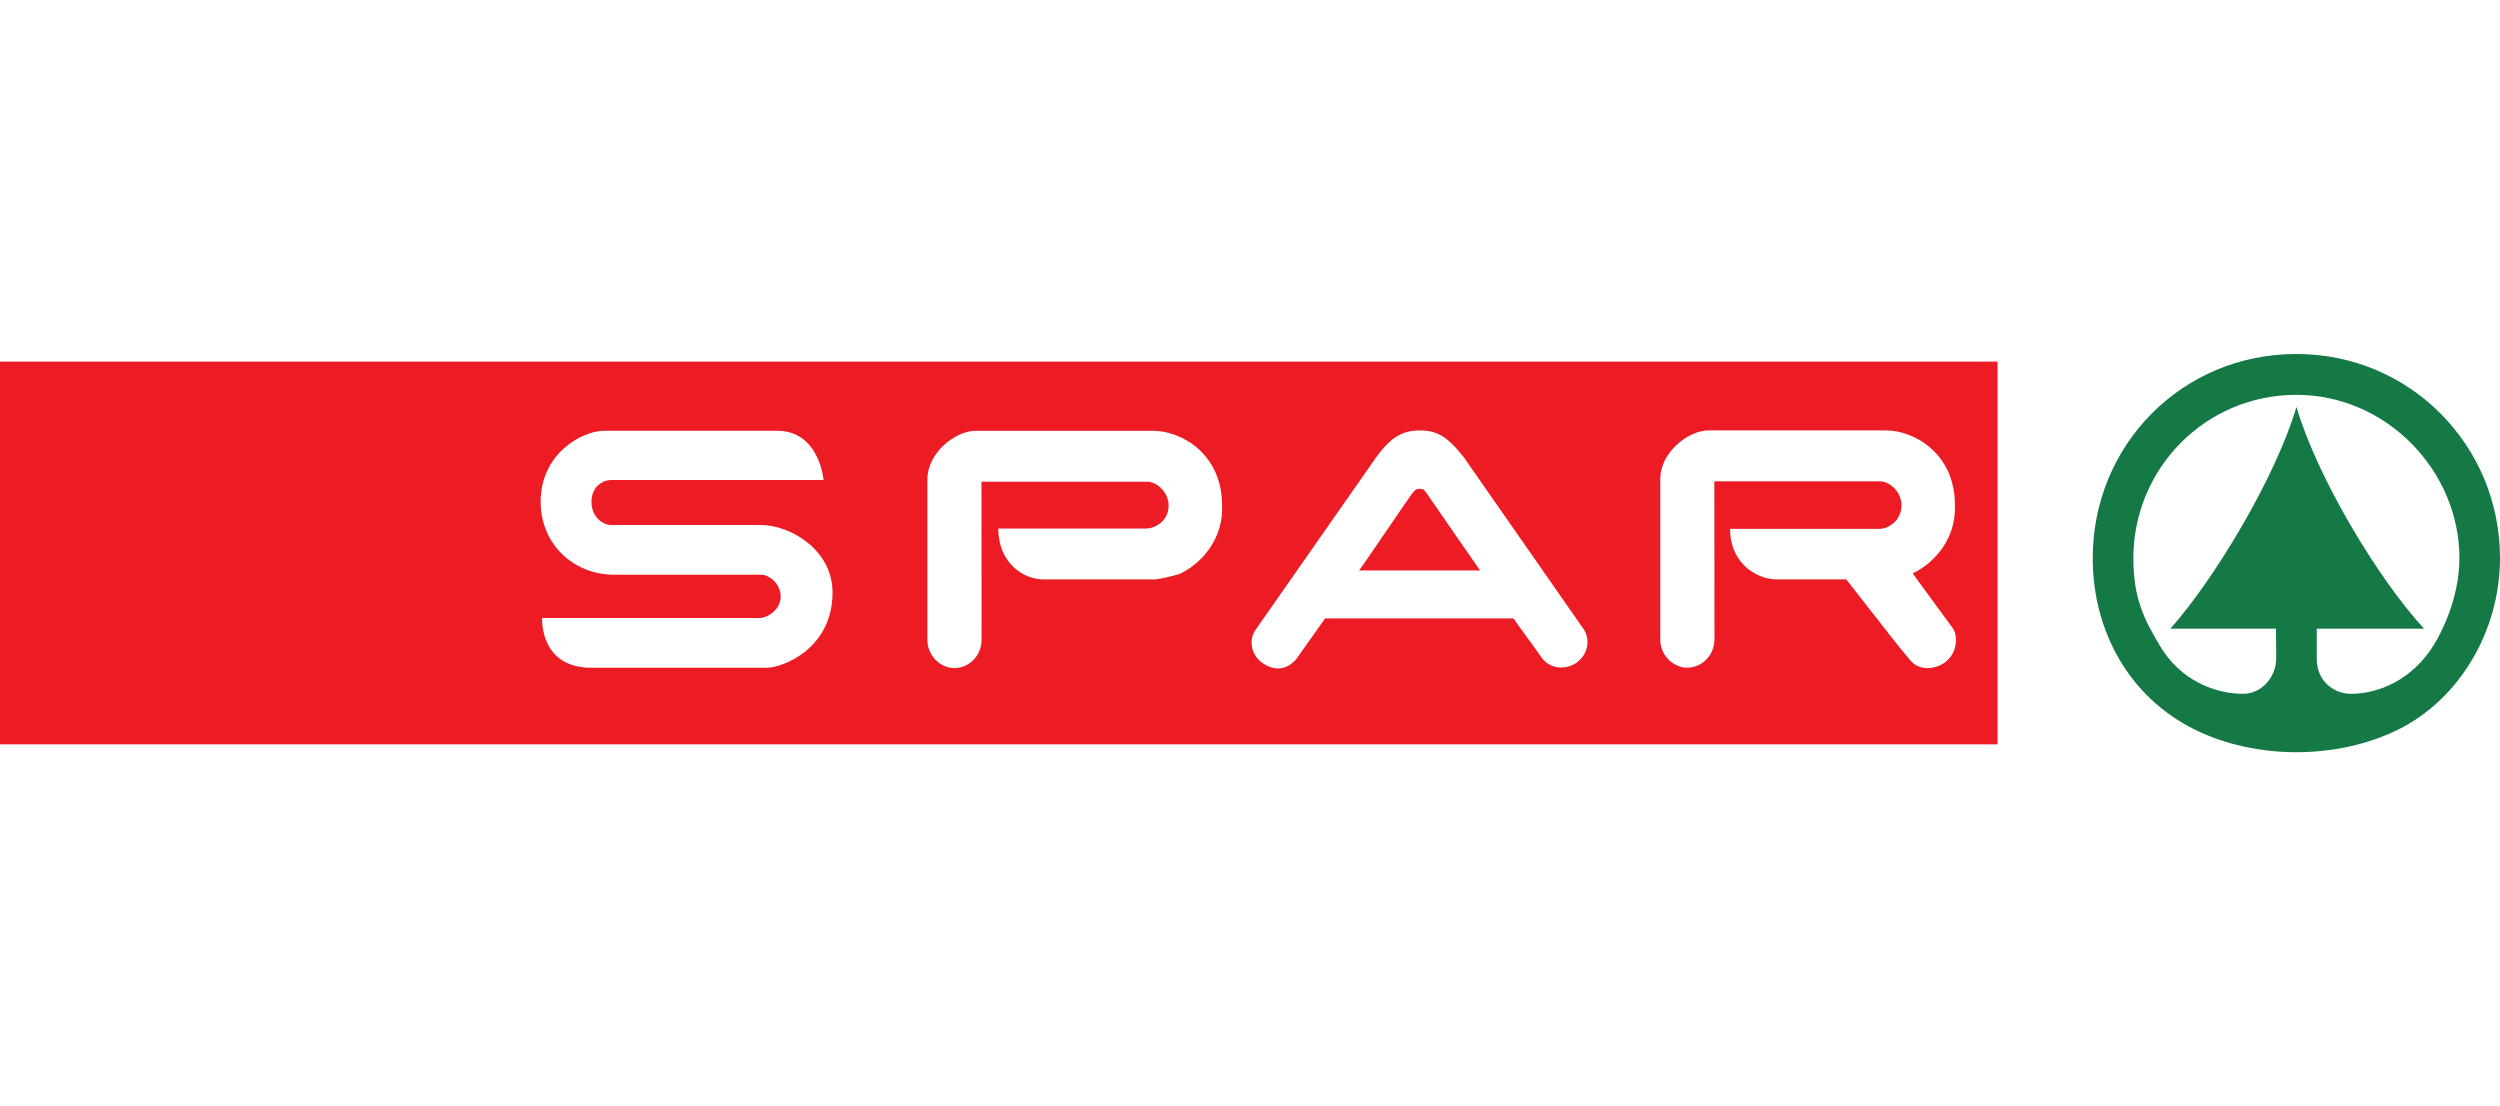 <?xml version="1.0" encoding="UTF-8"?>
<svg xmlns="http://www.w3.org/2000/svg" xmlns:xlink="http://www.w3.org/1999/xlink" width="113px" height="50px" viewBox="0 0 113 50" version="1.1">
  <title>Group 9</title>
  <g id="Vins" stroke="none" stroke-width="1" fill="none" fill-rule="evenodd">
    <g id="Vins-fiche-bio" transform="translate(-377, -2683)" fill-rule="nonzero">
      <g id="Group-9" transform="translate(377, 2683)">
        <rect id="Rectangle" fill="#FFFFFF" x="0" y="0" width="113" height="50"></rect>
        <g id="Spar-logo" transform="translate(0, 16)">
          <polyline id="path46293" fill="#EC1B24" points="0 0.345 90.289 0.344 90.289 17.644 0 17.645 0 0.345"></polyline>
          <path d="M64.182,3.456 C64.959,3.456 65.441,3.743 66.167,4.673 L71.57,12.424 C71.858,12.829 71.83,13.476 71.334,13.896 C70.895,14.268 70.118,14.302 69.697,13.744 L68.404,11.951 L59.894,11.951 L58.602,13.778 C58.147,14.32 57.589,14.32 57.083,13.981 C56.557,13.629 56.424,12.949 56.746,12.475 L62.199,4.675 C62.892,3.709 63.44,3.456 64.182,3.456 Z M64.506,6.324 C64.363,6.115 64.311,6.095 64.159,6.095 C63.99,6.095 63.923,6.18 63.808,6.334 C63.622,6.583 61.455,9.784 61.431,9.784 L66.902,9.784 C66.891,9.784 64.808,6.772 64.506,6.324" id="path46321" fill="#FFFFFF"></path>
          <path d="M27.332,3.469 L35.115,3.469 C37.047,3.469 37.224,5.697 37.224,5.697 L27.648,5.697 C27.175,5.697 26.735,6.055 26.735,6.68 C26.735,7.392 27.274,7.73 27.615,7.73 L34.382,7.73 C35.723,7.73 37.631,8.85 37.631,10.783 C37.631,13.292 35.414,14.183 34.643,14.183 L26.726,14.183 C24.373,14.183 24.503,11.934 24.503,11.934 L34.316,11.934 C34.709,11.934 35.287,11.545 35.287,10.961 C35.287,10.405 34.78,9.978 34.407,9.978 L27.776,9.978 C25.894,9.978 24.437,8.578 24.437,6.679 C24.433,4.543 26.262,3.469 27.332,3.469" id="path46349" fill="#FFFFFF"></path>
          <path d="M77.218,3.455 L85.256,3.455 C86.474,3.455 88.363,4.452 88.363,6.839 L88.363,6.991 C88.363,8.261 87.569,9.377 86.455,9.918 C86.455,9.918 86.535,10.04 88.261,12.388 C88.485,12.692 88.498,13.42 88.008,13.861 C87.541,14.281 86.764,14.333 86.371,13.877 C85.823,13.242 85.189,12.405 83.45,10.189 L80.31,10.189 C79.415,10.189 78.2,9.478 78.2,7.905 L84.987,7.905 C85.356,7.889 85.947,7.535 85.947,6.84 C85.947,6.197 85.378,5.756 84.984,5.756 L77.488,5.756 L77.494,12.879 C77.495,13.656 76.9,14.18 76.259,14.18 C75.65,14.18 75.044,13.639 75.044,12.911 L75.044,5.654 C75.042,4.434 76.324,3.455 77.218,3.455" id="path46377" fill="#FFFFFF"></path>
          <path d="M44.094,3.472 L52.132,3.472 C53.35,3.472 55.239,4.471 55.239,6.857 L55.239,7.009 C55.239,8.28 54.446,9.395 53.331,9.936 C53.331,9.936 52.755,10.122 52.214,10.19 L47.166,10.19 C46.271,10.19 45.123,9.463 45.123,7.889 L51.842,7.889 C52.211,7.873 52.821,7.553 52.821,6.858 C52.821,6.215 52.252,5.774 51.858,5.774 L44.363,5.773 L44.368,12.896 C44.369,13.674 43.773,14.198 43.133,14.198 C42.524,14.198 41.918,13.657 41.918,12.929 L41.918,5.672 C41.917,4.452 43.2,3.472 44.094,3.472" id="path46405" fill="#FFFFFF"></path>
          <path d="M94.591,9.227 C94.591,12.547 96.259,15.52 99.196,16.974 C101.957,18.342 105.636,18.342 108.404,16.974 C111.134,15.626 113,12.548 113,9.227 C113,4.149 108.948,0 103.796,0 C98.619,0 94.591,4.117 94.591,9.227" id="path46433" fill="#157946"></path>
          <path d="M103.8,2.392 C102.874,5.54 100.114,10.155 98.1,12.417 L102.874,12.417 L102.885,13.788 C102.874,14.566 102.258,15.372 101.361,15.361 C100.114,15.347 98.554,14.769 97.613,13.166 C96.926,11.996 96.428,11.074 96.428,9.227 C96.428,5.191 99.671,1.847 103.797,1.847 C107.877,1.847 111.166,5.289 111.166,9.227 C111.166,11.075 110.305,12.673 110.021,13.133 C109.014,14.769 107.48,15.347 106.292,15.361 C105.473,15.371 104.718,14.769 104.718,13.784 L104.718,12.416 L109.566,12.416 C107.479,10.155 104.718,5.542 103.8,2.392" id="path46461" fill="#FFFFFF"></path>
        </g>
      </g>
    </g>
  </g>
</svg>
